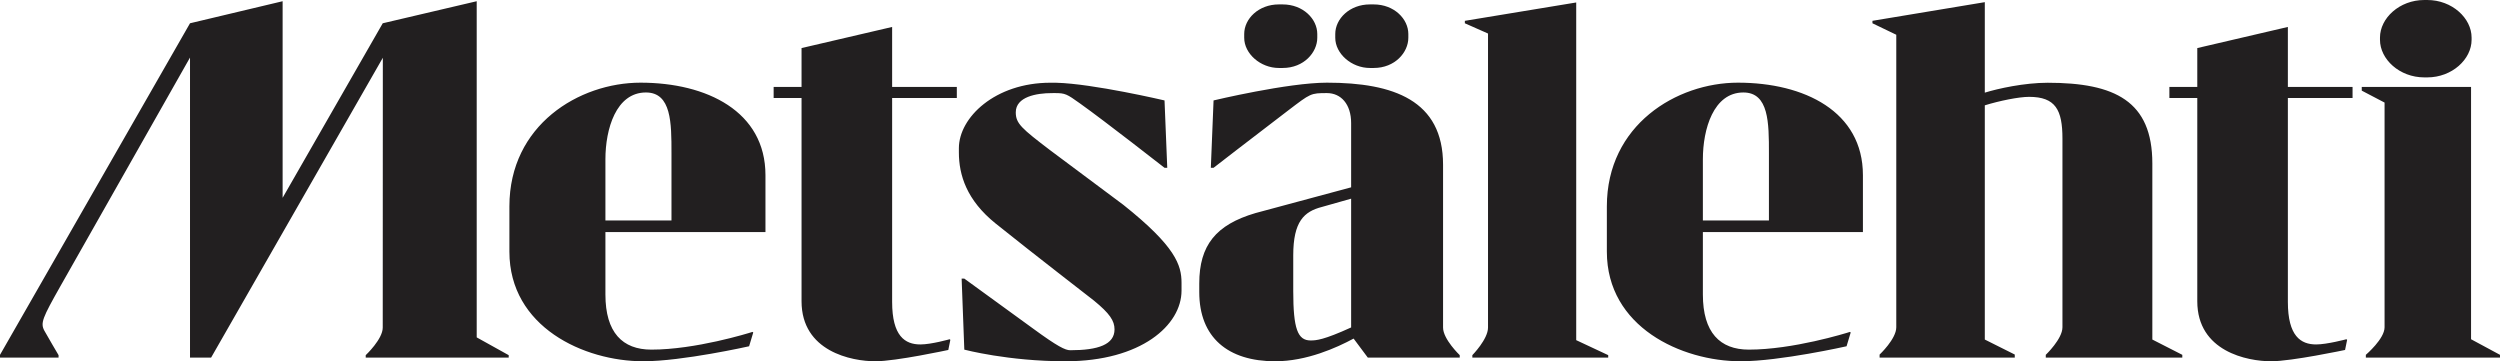 <?xml version="1.0" encoding="UTF-8" standalone="no"?>
<svg width="346px" height="50px" viewBox="0 0 346 50" version="1.1" xmlns="http://www.w3.org/2000/svg" xmlns:xlink="http://www.w3.org/1999/xlink">
    <!-- Generator: Sketch 3.8.3 (29802) - http://www.bohemiancoding.com/sketch -->
    <title>Slice 1</title>
    <desc>Created with Sketch.</desc>
    <defs></defs>
    <g id="Page-1" stroke="none" stroke-width="1" fill="none" fill-rule="evenodd">
        <path d="M178.985,40.296 L178.985,35.339 C178.985,30.636 180.493,29.279 182.943,28.644 L186.997,27.496 L186.997,45.319 C183.183,47.058 182.152,47.119 181.387,47.119 C179.597,47.119 178.985,45.509 178.985,40.296 Z M235.678,22.034 C235.678,17.883 237.138,12.798 241.285,12.798 C244.82,12.798 244.82,17.033 244.82,21.187 L244.82,30.51 L235.678,30.51 L235.678,22.034 Z M83.79,22.034 C83.79,17.883 85.25,12.798 89.397,12.798 C92.933,12.798 92.933,17.033 92.933,21.187 L92.933,30.51 L83.79,30.51 L83.79,22.034 Z M199.72,45.339 L199.72,22.796 C199.72,13.9 192.886,11.442 183.651,11.442 C178.229,11.442 167.957,13.9 167.957,13.9 L167.579,23.222 L167.957,23.222 C167.957,23.222 173.173,19.18 178.325,15.254 C181.387,12.925 181.387,12.883 183.651,12.883 C185.582,12.883 186.997,14.407 186.997,17.034 L186.997,25.927 L173.753,29.491 C168.286,31.101 165.978,33.941 165.978,39.237 L165.978,40.424 C165.978,46.696 169.936,50 176.487,50 C180.852,50 185.012,48.114 187.34,46.859 L189.306,49.493 L202.028,49.493 L202.028,49.153 C202.028,49.153 199.72,46.949 199.72,45.339 Z M329.39,5.511 C329.39,8.19 332.08,10.712 335.532,10.712 L335.926,10.712 C339.378,10.712 342.068,8.19 342.068,5.511 L342.068,5.2 C342.068,2.522 339.378,0 335.926,0 L335.532,0 C332.08,0 329.39,2.522 329.39,5.2 L329.39,5.511 Z M26.297,3.221 L0,49.112 L0,49.491 L8.105,49.491 L8.105,49.154 C8.105,49.154 6.504,46.437 6.145,45.776 C5.559,44.704 5.895,43.976 8.335,39.652 C8.457,39.434 26.297,7.966 26.297,7.966 L26.297,49.491 L29.217,49.491 L52.984,7.995 C52.984,7.995 52.971,36.226 52.971,45.34 C52.971,46.95 50.615,49.154 50.615,49.154 L50.615,49.491 L70.404,49.491 L70.404,49.154 L65.976,46.693 L65.976,0.17 L52.971,3.221 L39.115,27.375 L39.115,0.17 L26.297,3.221 Z M326.867,12.034 L326.867,12.544 L330.024,14.196 L330.024,45.298 C330.024,46.893 327.472,49.071 327.433,49.109 L327.433,49.491 L346,49.491 L346,49.109 L341.994,46.95 L341.994,12.034 L326.867,12.034 Z M132.424,13.56 L132.424,12.036 L123.471,12.036 L123.471,3.73 L110.934,6.653 L110.934,12.036 L107.072,12.036 L107.072,13.56 L110.934,13.56 L110.934,41.694 C110.934,48.646 117.864,50 121.159,50 C123.99,50 131.246,48.434 131.246,48.434 L131.528,47.036 L131.435,46.949 C131.435,46.949 128.889,47.671 127.381,47.671 C125.261,47.671 123.471,46.526 123.471,41.781 L123.471,13.56 L132.424,13.56 Z M325.594,13.56 L325.594,12.036 L316.641,12.036 L316.641,3.73 L304.104,6.653 L304.104,12.036 L300.242,12.036 L300.242,13.56 L304.104,13.56 L304.104,41.694 C304.104,48.646 311.033,50 314.332,50 C317.159,50 324.557,48.434 324.557,48.434 L324.842,47.036 L324.745,46.949 C324.745,46.949 322.059,47.671 320.551,47.671 C318.431,47.671 316.641,46.526 316.641,41.781 L316.641,13.56 L325.594,13.56 Z M257.828,32.12 L257.828,24.238 C257.828,15.426 249.72,11.441 240.533,11.441 C232.05,11.441 222.389,17.289 222.389,28.559 L222.389,34.831 C222.389,45.254 232.709,49.999 240.907,49.999 C246.329,49.999 255.564,47.923 255.564,47.923 L256.137,46.018 C256.137,46.018 256.089,45.973 256.035,45.934 C255.465,46.12 248.131,48.388 242.041,48.388 C238.035,48.388 235.678,46.018 235.678,40.763 L235.678,32.12 L257.828,32.12 Z M105.94,32.12 L105.94,24.238 C105.94,15.426 97.832,11.441 88.645,11.441 C80.162,11.441 70.501,17.289 70.501,28.559 L70.501,34.831 C70.501,45.254 80.822,49.999 89.019,49.999 C94.441,49.999 103.676,47.923 103.676,47.923 L104.249,46.018 C104.249,46.018 104.201,45.973 104.147,45.934 C103.577,46.12 96.244,48.388 90.153,48.388 C86.147,48.388 83.79,46.018 83.79,40.763 L83.79,32.12 L105.94,32.12 Z M297.884,46.992 L297.884,22.627 C297.884,13.997 292.706,11.453 283.4,11.453 C280.192,11.453 276.541,12.249 274.697,12.823 L274.697,0.299 L259.147,2.881 L259.147,3.222 L262.445,4.81 L262.445,45.298 C262.445,46.909 260.136,49.074 260.136,49.074 L260.136,49.491 L278.844,49.491 L278.844,49.068 L274.697,46.992 L274.697,14.578 C276.698,13.959 279.385,13.404 280.823,13.404 C284.489,13.404 285.443,15.204 285.443,19.188 L285.443,45.298 C285.443,46.909 283.135,49.109 283.135,49.109 L283.135,49.491 L302.031,49.491 L302.031,49.109 L297.884,46.992 Z M222.577,49.152 L218.148,47.077 L218.148,0.342 L202.736,2.882 L202.736,3.222 L205.941,4.64 L205.941,45.341 C205.941,46.948 203.773,49.152 203.773,49.152 L203.773,49.492 L222.577,49.492 L222.577,49.152 Z M177.517,0.611 L176.992,0.611 C174.19,0.611 172.198,2.597 172.198,4.702 L172.198,5.228 C172.198,7.425 174.446,9.408 176.992,9.408 L177.517,9.408 C180.469,9.408 182.311,7.242 182.311,5.228 L182.311,4.702 C182.311,2.642 180.37,0.611 177.517,0.611 Z M190.119,0.611 L189.594,0.611 C186.792,0.611 184.8,2.597 184.8,4.702 L184.8,5.228 C184.8,7.425 187.048,9.408 189.594,9.408 L190.119,9.408 C193.072,9.408 194.913,7.242 194.913,5.228 L194.913,4.702 C194.913,2.642 192.973,0.611 190.119,0.611 Z M133.461,48.389 L133.09,38.56 L133.461,38.56 C133.461,38.56 142.533,45.143 143.007,45.496 C146.363,47.95 147.436,48.473 148.118,48.473 C152.028,48.473 154.25,47.671 154.25,45.585 C154.25,44.395 153.584,43.388 151.403,41.604 C151.07,41.332 143.1,35.191 137.797,30.934 C133.769,27.697 132.709,24.201 132.709,21.102 L132.709,20.508 C132.709,16.27 137.71,11.449 145.377,11.449 C145.633,11.442 146.171,11.452 146.171,11.452 C151.262,11.574 161.17,13.9 161.17,13.9 L161.548,23.222 L161.17,23.222 C161.17,23.222 152.921,16.771 149.482,14.323 C147.631,13.001 147.433,12.883 145.979,12.883 C145.847,12.883 145.713,12.886 145.569,12.886 C143.452,12.886 140.583,13.389 140.583,15.548 C140.583,17.098 141.39,17.778 145.335,20.787 C145.396,20.832 155.217,28.153 155.47,28.349 C162.707,34.113 163.524,36.689 163.524,39.153 L163.524,40.222 C163.524,44.998 157.936,50 147.458,50 C139.539,50 133.461,48.389 133.461,48.389 Z" id="metsälehti-logo" fill="#221F20"></path>
    </g>
</svg>